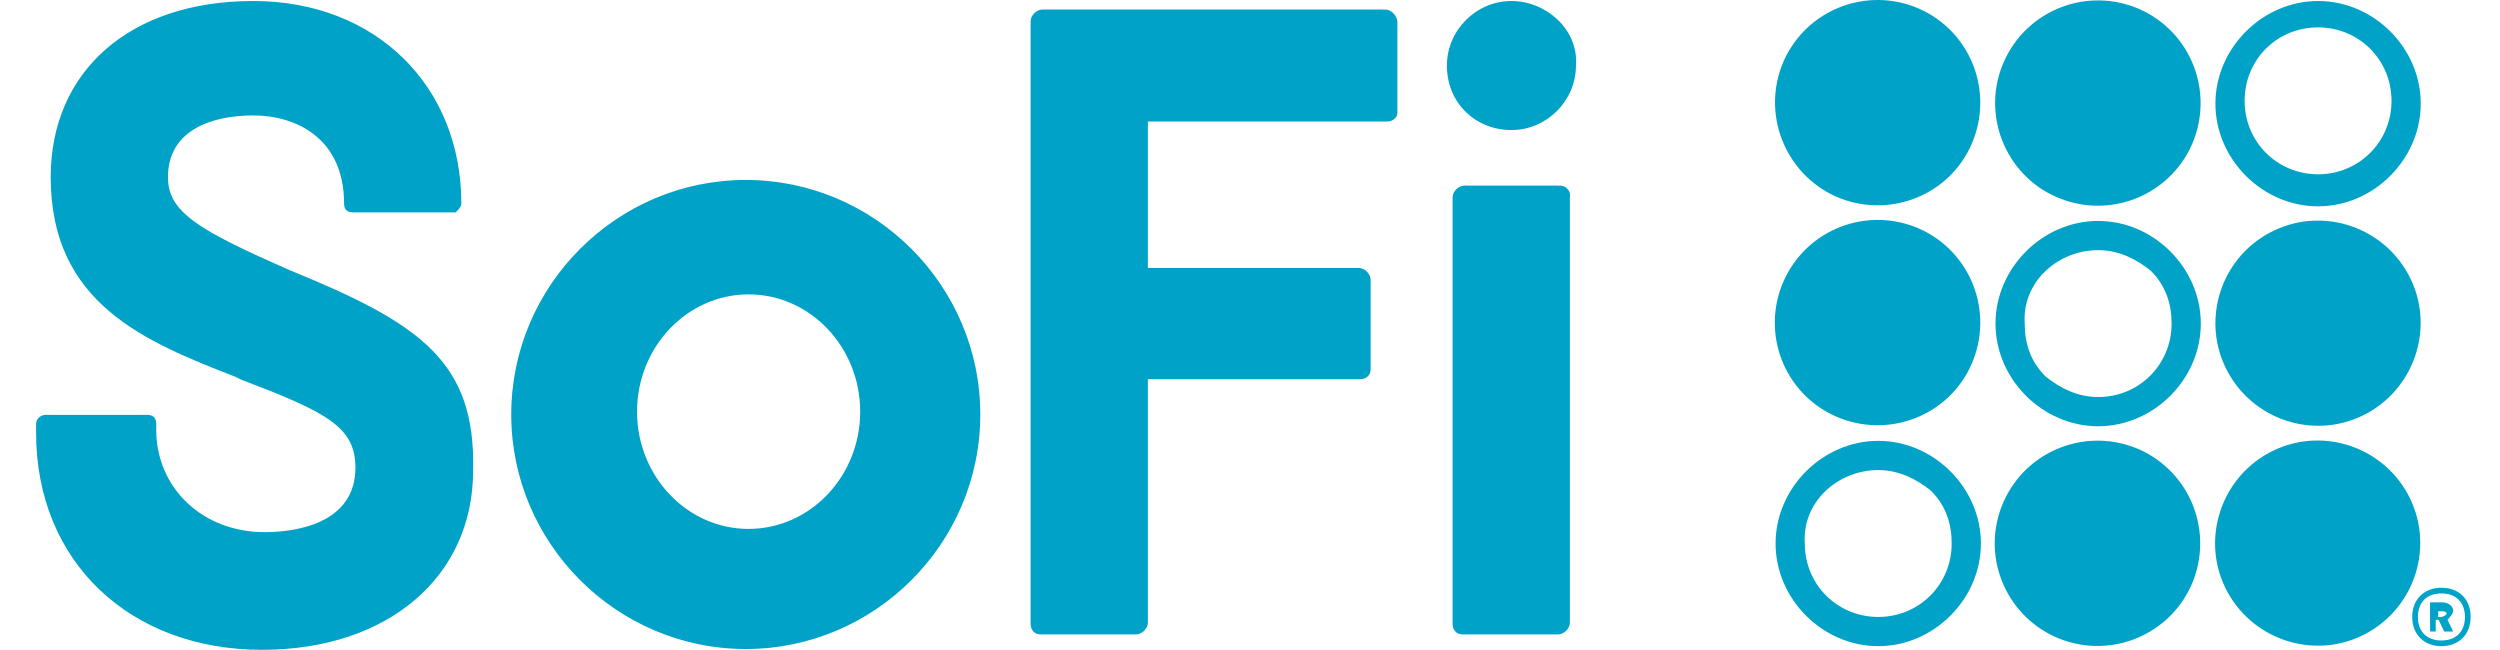 <svg width="277" height="72" viewBox="0 0 277 72" fill="none" xmlns="http://www.w3.org/2000/svg">
<g clip-path="url(#clip0_4031_22494)">
<path d="M82.631 19.939C68.335 19.939 56.646 31.628 56.646 45.925C56.646 60.221 68.335 71.91 82.631 71.91C96.928 71.91 108.617 60.221 108.617 45.925C108.617 31.628 96.928 19.939 82.631 19.939ZM95.309 45.61C95.309 52.758 89.779 58.603 82.946 58.603C76.112 58.603 70.582 52.758 70.582 45.61C70.582 38.462 76.112 32.617 82.946 32.617C89.779 32.617 95.309 38.462 95.309 45.61ZM173.626 20.883C173.311 20.568 172.996 20.568 172.637 20.568H162.251C161.622 20.568 160.948 21.198 160.948 21.872V68.988C160.948 69.302 160.948 69.617 161.262 69.977C161.577 70.292 161.892 70.292 162.251 70.292H172.637C173.266 70.292 173.94 69.662 173.94 68.988V21.872C173.985 21.557 173.985 21.243 173.626 20.883ZM167.466 14.409C171.378 14.409 174.615 11.172 174.615 7.261C174.929 3.349 171.378 0.112 167.466 0.112C163.555 0.112 160.318 3.349 160.318 7.261C160.318 11.487 163.555 14.409 167.466 14.409ZM153.485 1.057H115.495C114.866 1.057 114.192 1.686 114.192 2.36V68.988C114.192 69.302 114.192 69.617 114.506 69.977C114.821 70.292 115.136 70.292 115.495 70.292H125.881C126.51 70.292 127.184 69.662 127.184 68.988V42.013H150.562C150.877 42.013 151.192 42.013 151.551 41.698C151.866 41.384 151.866 41.069 151.866 40.709V30.998C151.866 30.369 151.237 29.695 150.562 29.695H127.184V13.465H153.53C153.844 13.465 154.159 13.465 154.519 13.15C154.878 12.835 154.833 12.521 154.833 12.161V2.405C154.788 1.731 154.159 1.057 153.485 1.057ZM32.278 30.009C21.893 25.469 18.611 23.491 18.611 19.624C18.611 14.409 23.467 12.791 28.052 12.791C32.908 12.791 38.123 15.398 38.123 22.546C38.123 23.176 38.438 23.535 39.112 23.535H50.486C50.801 23.221 51.116 22.906 51.116 22.546C51.116 9.554 41.675 0.112 28.052 0.112C14.385 0.112 5.618 7.89 5.618 19.624C5.618 33.606 16.004 37.832 26.074 41.743L26.704 42.058C36.145 45.655 39.382 47.273 39.382 51.814C39.382 57.973 32.863 58.962 29.311 58.962C22.478 58.962 17.308 54.107 17.308 47.588V46.959C17.308 46.329 16.993 45.969 16.318 45.969H4.989C4.674 45.969 4 46.284 4 46.959V47.948C4 62.244 14.385 72 29.041 72C43.023 72 52.419 63.863 52.419 52.174C52.734 40.08 46.575 35.854 32.278 30.009ZM273.747 68.358C273.747 70.292 272.443 71.595 270.51 71.595C268.577 71.595 267.273 70.292 267.273 68.358C267.273 66.425 268.577 65.121 270.51 65.121C272.443 65.121 273.747 66.38 273.747 68.358ZM267.902 68.358C267.902 69.977 268.891 70.966 270.51 70.966C272.128 70.966 273.117 69.977 273.117 68.358C273.117 66.74 272.128 65.751 270.51 65.751C268.891 65.751 267.902 66.74 267.902 68.358ZM271.813 67.684C271.813 67.999 271.499 68.313 271.184 68.673L271.813 69.977H270.824L270.195 68.673H269.88V69.977H269.251V66.74H270.555C271.139 66.74 271.813 67.055 271.813 67.684ZM270.15 67.369V68.358H270.465C270.779 68.358 271.094 68.044 271.094 68.044C271.094 67.729 270.779 67.729 270.465 67.729H270.15V67.369ZM256.843 3.035C261.383 3.035 264.98 6.631 264.98 11.172C264.98 15.713 261.383 19.309 256.843 19.309C252.302 19.309 248.705 15.713 248.705 11.172C248.705 6.586 252.302 3.035 256.843 3.035ZM256.843 0.112C250.683 0.112 245.468 5.328 245.468 11.487C245.468 17.646 250.683 22.861 256.843 22.861C263.002 22.861 268.217 17.646 268.217 11.487C268.217 5.283 263.002 0.112 256.843 0.112Z" fill="#00A2C7"/>
<path d="M232.475 27.717C234.768 27.717 236.701 28.706 238.32 30.009C239.938 31.628 240.613 33.606 240.613 35.854C240.613 40.395 237.016 43.991 232.475 43.991C230.183 43.991 228.249 43.002 226.631 41.698C225.012 40.08 224.338 38.102 224.338 35.854C224.023 31.313 227.935 27.717 232.475 27.717ZM232.475 24.48C226.316 24.48 221.101 29.695 221.101 35.854C221.101 42.013 226.316 47.228 232.475 47.228C238.635 47.228 243.85 42.013 243.85 35.854C243.85 29.695 238.635 24.48 232.475 24.48Z" fill="#00A2C7"/>
<path d="M251.403 25.828C256.932 22.816 263.811 24.884 266.823 30.369C269.835 35.854 267.767 42.777 262.282 45.79C256.753 48.802 249.874 46.734 246.862 41.249C243.85 35.764 245.873 28.84 251.403 25.828ZM251.358 50.196C256.887 47.183 263.766 49.251 266.778 54.736C269.79 60.266 267.722 67.144 262.237 70.157C256.753 73.169 249.829 71.101 246.817 65.616C243.805 60.131 245.873 53.208 251.358 50.196ZM197.633 31.133C200.196 25.379 206.894 22.816 212.649 25.334C218.404 27.896 220.966 34.595 218.449 40.35C215.931 46.104 209.187 48.667 203.433 46.149C197.678 43.632 195.071 36.888 197.633 31.133ZM222.045 6.811C224.608 1.057 231.306 -1.506 237.061 1.012C242.816 3.574 245.378 10.273 242.861 16.027C240.298 21.782 233.599 24.345 227.845 21.827C222.09 19.309 219.483 12.521 222.045 6.811ZM197.633 6.766C200.196 1.012 206.894 -1.551 212.649 0.967C218.404 3.529 220.966 10.228 218.449 15.983C215.931 21.737 209.187 24.3 203.433 21.782C197.723 19.22 195.115 12.521 197.633 6.766ZM222 55.59C224.563 49.836 231.262 47.273 237.016 49.791C242.771 52.353 245.333 59.052 242.816 64.807C240.253 70.561 233.554 73.124 227.8 70.606C222.045 68.044 219.438 61.345 222 55.59Z" fill="#00A2C7"/>
<path d="M208.108 52.084C210.401 52.084 212.334 53.073 213.953 54.377C215.571 55.995 216.246 57.973 216.246 60.221C216.246 64.762 212.649 68.358 208.108 68.358C203.568 68.358 199.971 64.762 199.971 60.221C199.656 55.68 203.568 52.084 208.108 52.084ZM208.108 48.847C201.949 48.847 196.734 54.062 196.734 60.221C196.734 66.38 201.949 71.595 208.108 71.595C214.268 71.595 219.483 66.38 219.483 60.221C219.483 54.062 214.268 48.847 208.108 48.847Z" fill="#00A2C7"/>
</g>
<defs>
<clipPath id="clip0_4031_22494">
<rect width="277" height="72" fill="white"/>
</clipPath>
</defs>
</svg>
